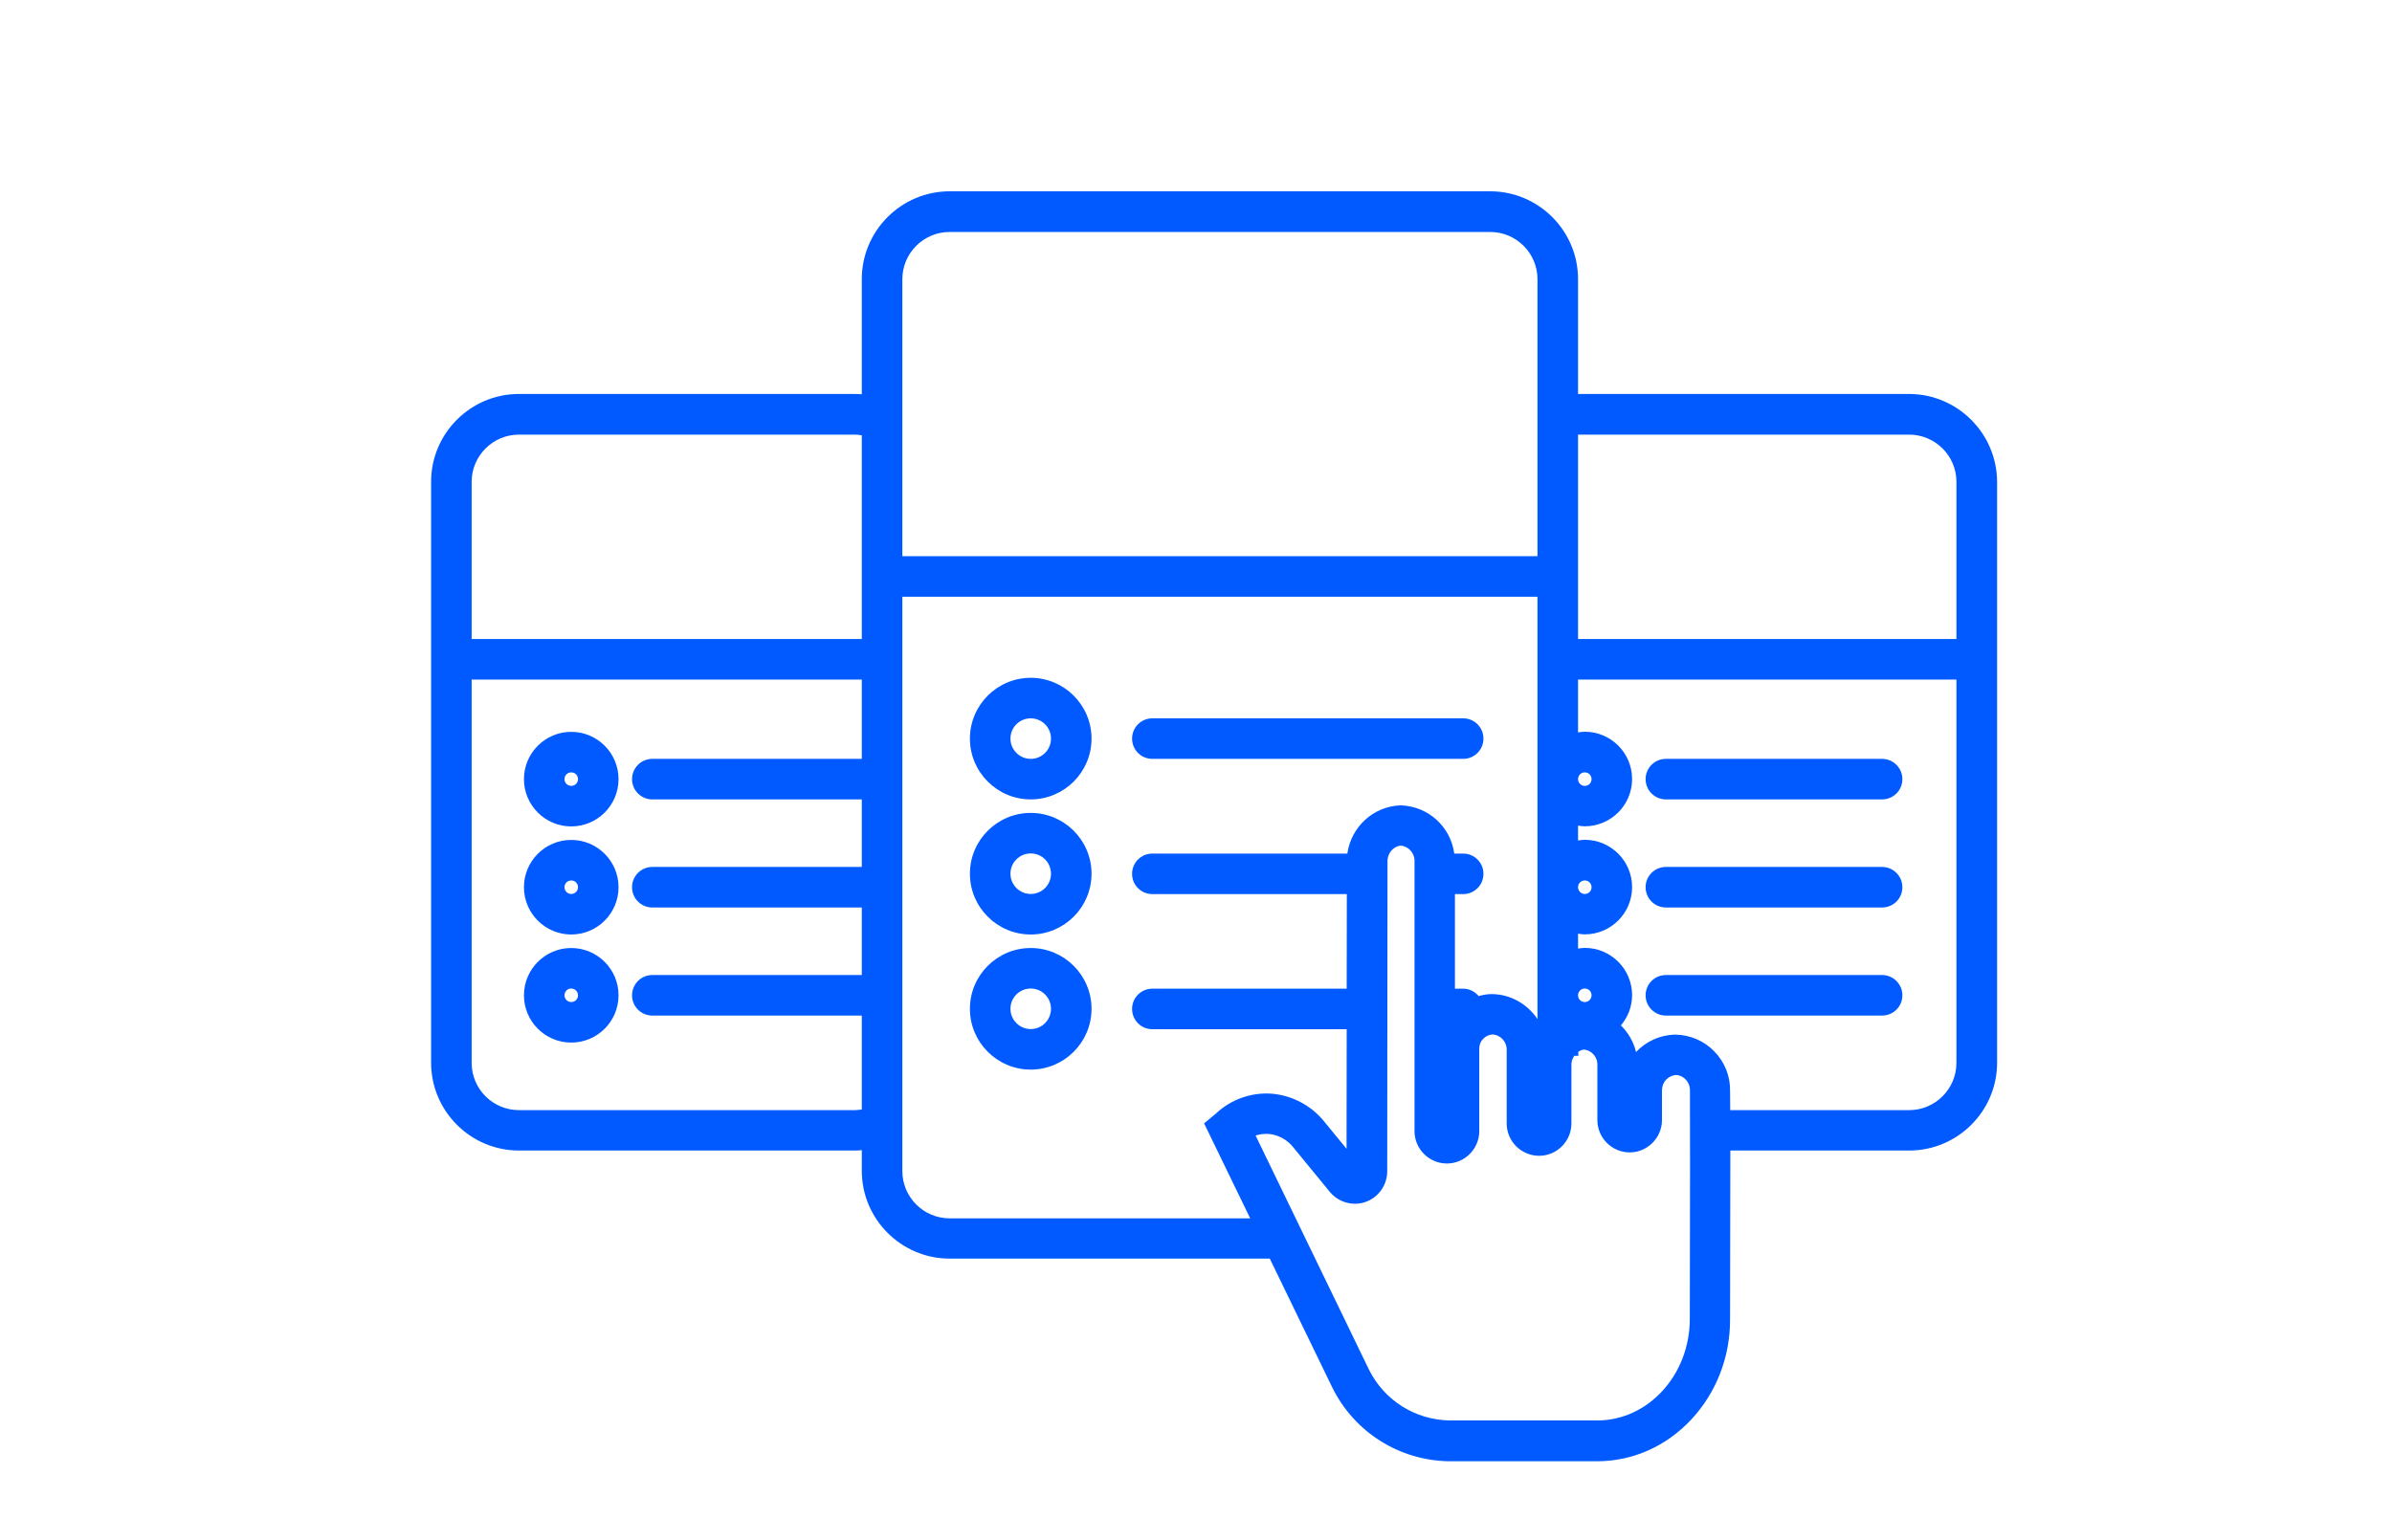 <?xml version="1.0" encoding="utf-8"?>
<!-- Generator: Adobe Illustrator 25.4.1, SVG Export Plug-In . SVG Version: 6.00 Build 0)  -->
<svg version="1.1" id="Layer_1" xmlns="http://www.w3.org/2000/svg" x="0px" y="0px"
	 viewBox="0 0 177 114" style="enable-background:new 0 0 177 114;" xml:space="preserve">
<style type="text/css">
	.st0{fill:#005AFF;}
</style>
    <g>
	<path class="st0" d="M141.27,29.16h-24.5v-8.5c0-3.58-2.92-6.5-6.5-6.5h-40c-3.58,0-6.5,2.92-6.5,6.5v8.52
		c-0.17-0.01-0.33-0.02-0.5-0.02H38.4c-3.58,0-6.5,2.92-6.5,6.5v43c0,3.58,2.92,6.5,6.5,6.5h24.87c0.17,0,0.33-0.01,0.5-0.03v1.53
		c0,3.58,2.92,6.5,6.5,6.5h23.69l4.64,9.57c1.64,3.29,4.94,5.37,8.62,5.43h10.96c2.63,0,5.11-1.1,6.97-3.09
		c1.85-1.99,2.88-4.62,2.87-7.42l0.01-6.26c0.01-2.65,0.01-4.27,0.01-6.23h13.24c3.58,0,6.5-2.92,6.5-6.5v-43
		C147.76,32.08,144.85,29.17,141.27,29.16z M34.9,50.3h28.87v5.87h-15.5c-0.83,0-1.5,0.67-1.5,1.5s0.67,1.5,1.5,1.5h15.5v5h-15.5
		c-0.83,0-1.5,0.67-1.5,1.5s0.67,1.5,1.5,1.5h15.5v5h-15.5c-0.83,0-1.5,0.67-1.5,1.5s0.67,1.5,1.5,1.5h15.5v6.95
		c-0.17,0.02-0.33,0.05-0.5,0.05H38.4c-1.93,0-3.5-1.57-3.5-3.5V50.3z M113.77,41.17h-47v-20.5c0-1.93,1.57-3.5,3.5-3.5h40
		c1.93,0,3.5,1.57,3.5,3.5V41.17z M144.77,47.3h-28V32.17h24.5c1.93,0,3.5,1.57,3.5,3.5V47.3z M116.77,57.67
		c0-0.28,0.22-0.5,0.5-0.5s0.5,0.22,0.5,0.5s-0.22,0.5-0.5,0.5S116.77,57.94,116.77,57.67z M116.77,65.67c0-0.28,0.22-0.5,0.5-0.5
		s0.5,0.22,0.5,0.5s-0.22,0.5-0.5,0.5S116.77,65.94,116.77,65.67z M117.27,74.17c-0.28,0-0.5-0.22-0.5-0.5s0.22-0.5,0.5-0.5
		s0.5,0.22,0.5,0.5S117.54,74.17,117.27,74.17z M63.77,47.3H34.9V35.67c0-1.93,1.57-3.5,3.5-3.5h24.87c0,0,0.01,0,0.01,0
		c0.16,0,0.32,0.03,0.49,0.05V47.3z M66.77,44.17h47v31.26c-0.74-1.1-1.98-1.84-3.39-1.85c-0.33,0-0.65,0.06-0.96,0.15
		c-0.28-0.33-0.69-0.55-1.15-0.55h-0.61v-7h0.61c0.83,0,1.5-0.67,1.5-1.5s-0.67-1.5-1.5-1.5h-0.66c-0.26-1.96-1.9-3.51-3.97-3.57
		c-2.04,0.07-3.67,1.62-3.94,3.57H85.27c-0.83,0-1.5,0.67-1.5,1.5s0.67,1.5,1.5,1.5h14.39l-0.01,7H85.27c-0.83,0-1.5,0.67-1.5,1.5
		s0.67,1.5,1.5,1.5h14.38l-0.01,8.85l-1.64-2c-0.96-1.2-2.39-1.96-3.93-2.08c-1.51-0.1-2.99,0.44-4.07,1.45l-0.9,0.75l3.41,7.03
		H70.27c-1.93,0-3.5-1.57-3.5-3.5V44.17z M93.86,83.93c0.71,0.06,1.37,0.41,1.82,0.97l2.73,3.33c0.64,0.77,1.71,1.07,2.65,0.73
		c0.95-0.34,1.58-1.24,1.59-2.25l0.01-12.04c0,0,0,0,0-0.01s0,0,0-0.01l0.01-9.95c0-0.02,0-0.03,0-0.04c0-0.02,0-0.03,0-0.04l0-0.83
		c-0.03-0.62,0.43-1.14,0.96-1.2c0.62,0.05,1.08,0.58,1.04,1.22v19.92c0,1.32,1.08,2.39,2.4,2.39c1.31,0,2.39-1.08,2.39-2.39l0-6.12
		c0-0.27,0.1-0.53,0.3-0.73s0.45-0.3,0.69-0.31c0.61,0.04,1.07,0.56,1.04,1.19v5.4c0,1.31,1.08,2.39,2.4,2.39
		c1.32,0,2.39-1.08,2.39-2.4l0-4.27c-0.02-0.27,0.07-0.52,0.21-0.73h0.3v-0.3c0.13-0.08,0.26-0.15,0.41-0.16
		c0.6,0.05,1.05,0.58,1,1.22v4c0,1.31,1.08,2.39,2.39,2.39c1.31,0,2.39-1.08,2.39-2.39l0-2.21c0-0.3,0.11-0.58,0.31-0.79
		c0.21-0.21,0.48-0.33,0.74-0.34c0.6,0.04,1.05,0.56,1.02,1.19c0.01,4.73,0.01,6.31,0,10.61l-0.01,6.26c0,4.14-3.08,7.51-6.85,7.51
		h-10.94c-2.54-0.05-4.82-1.49-5.95-3.76l-8.39-17.33C93.2,83.96,93.53,83.91,93.86,83.93z M128.02,80.76
		c0.02-1.1-0.39-2.14-1.16-2.93c-0.76-0.79-1.79-1.23-2.9-1.25c-1.12,0.02-2.16,0.5-2.9,1.29c-0.18-0.76-0.58-1.44-1.12-1.97
		c0.51-0.61,0.83-1.38,0.83-2.24c0-1.93-1.57-3.5-3.5-3.5c-0.17,0-0.34,0.03-0.5,0.05v-1.1c0.16,0.02,0.33,0.05,0.5,0.05
		c1.93,0,3.5-1.57,3.5-3.5s-1.57-3.5-3.5-3.5c-0.17,0-0.34,0.03-0.5,0.05v-1.1c0.16,0.02,0.33,0.05,0.5,0.05
		c1.93,0,3.5-1.57,3.5-3.5s-1.57-3.5-3.5-3.5c-0.17,0-0.34,0.03-0.5,0.05V50.3h28v28.37c0,1.93-1.57,3.5-3.5,3.5h-13.24
		C128.02,81.73,128.02,81.27,128.02,80.76z"/>
        <path class="st0" d="M85.27,56.17h23c0.83,0,1.5-0.67,1.5-1.5s-0.67-1.5-1.5-1.5h-23c-0.83,0-1.5,0.67-1.5,1.5
		S84.44,56.17,85.27,56.17z"/>
        <path class="st0" d="M76.27,59.17c2.48,0,4.5-2.02,4.5-4.5s-2.02-4.5-4.5-4.5s-4.5,2.02-4.5,4.5S73.79,59.17,76.27,59.17z
		 M74.77,54.67c0-0.83,0.67-1.5,1.5-1.5s1.5,0.67,1.5,1.5s-0.67,1.5-1.5,1.5S74.77,55.49,74.77,54.67z"/>
        <path class="st0" d="M42.27,61.17c1.93,0,3.5-1.57,3.5-3.5s-1.57-3.5-3.5-3.5s-3.5,1.57-3.5,3.5S40.34,61.17,42.27,61.17z
		 M41.77,57.67c0-0.28,0.22-0.5,0.5-0.5s0.5,0.22,0.5,0.5s-0.22,0.5-0.5,0.5S41.77,57.94,41.77,57.67z"/>
        <path class="st0" d="M42.27,69.17c1.93,0,3.5-1.57,3.5-3.5s-1.57-3.5-3.5-3.5s-3.5,1.57-3.5,3.5S40.34,69.17,42.27,69.17z
		 M41.77,65.67c0-0.28,0.22-0.5,0.5-0.5s0.5,0.22,0.5,0.5s-0.22,0.5-0.5,0.5S41.77,65.94,41.77,65.67z"/>
        <path class="st0" d="M42.27,77.17c1.93,0,3.5-1.57,3.5-3.5s-1.57-3.5-3.5-3.5s-3.5,1.57-3.5,3.5S40.34,77.17,42.27,77.17z
		 M41.77,73.67c0-0.28,0.22-0.5,0.5-0.5s0.5,0.22,0.5,0.5s-0.22,0.5-0.5,0.5S41.77,73.94,41.77,73.67z"/>
        <path class="st0" d="M139.27,56.17h-16c-0.83,0-1.5,0.67-1.5,1.5s0.67,1.5,1.5,1.5h16c0.83,0,1.5-0.67,1.5-1.5
		S140.09,56.17,139.27,56.17z"/>
        <path class="st0" d="M139.27,64.17h-16c-0.83,0-1.5,0.67-1.5,1.5s0.67,1.5,1.5,1.5h16c0.83,0,1.5-0.67,1.5-1.5
		S140.09,64.17,139.27,64.17z"/>
        <path class="st0" d="M139.27,72.17h-16c-0.83,0-1.5,0.67-1.5,1.5s0.67,1.5,1.5,1.5h16c0.83,0,1.5-0.67,1.5-1.5
		S140.09,72.17,139.27,72.17z"/>
        <path class="st0" d="M76.27,69.17c2.48,0,4.5-2.02,4.5-4.5s-2.02-4.5-4.5-4.5s-4.5,2.02-4.5,4.5S73.79,69.17,76.27,69.17z
		 M74.77,64.67c0-0.83,0.67-1.5,1.5-1.5s1.5,0.67,1.5,1.5s-0.67,1.5-1.5,1.5S74.77,65.49,74.77,64.67z"/>
        <path class="st0" d="M76.27,79.17c2.48,0,4.5-2.02,4.5-4.5s-2.02-4.5-4.5-4.5s-4.5,2.02-4.5,4.5S73.79,79.17,76.27,79.17z
		 M74.77,74.67c0-0.83,0.67-1.5,1.5-1.5s1.5,0.67,1.5,1.5s-0.67,1.5-1.5,1.5S74.77,75.49,74.77,74.67z"/>
</g>
</svg>
